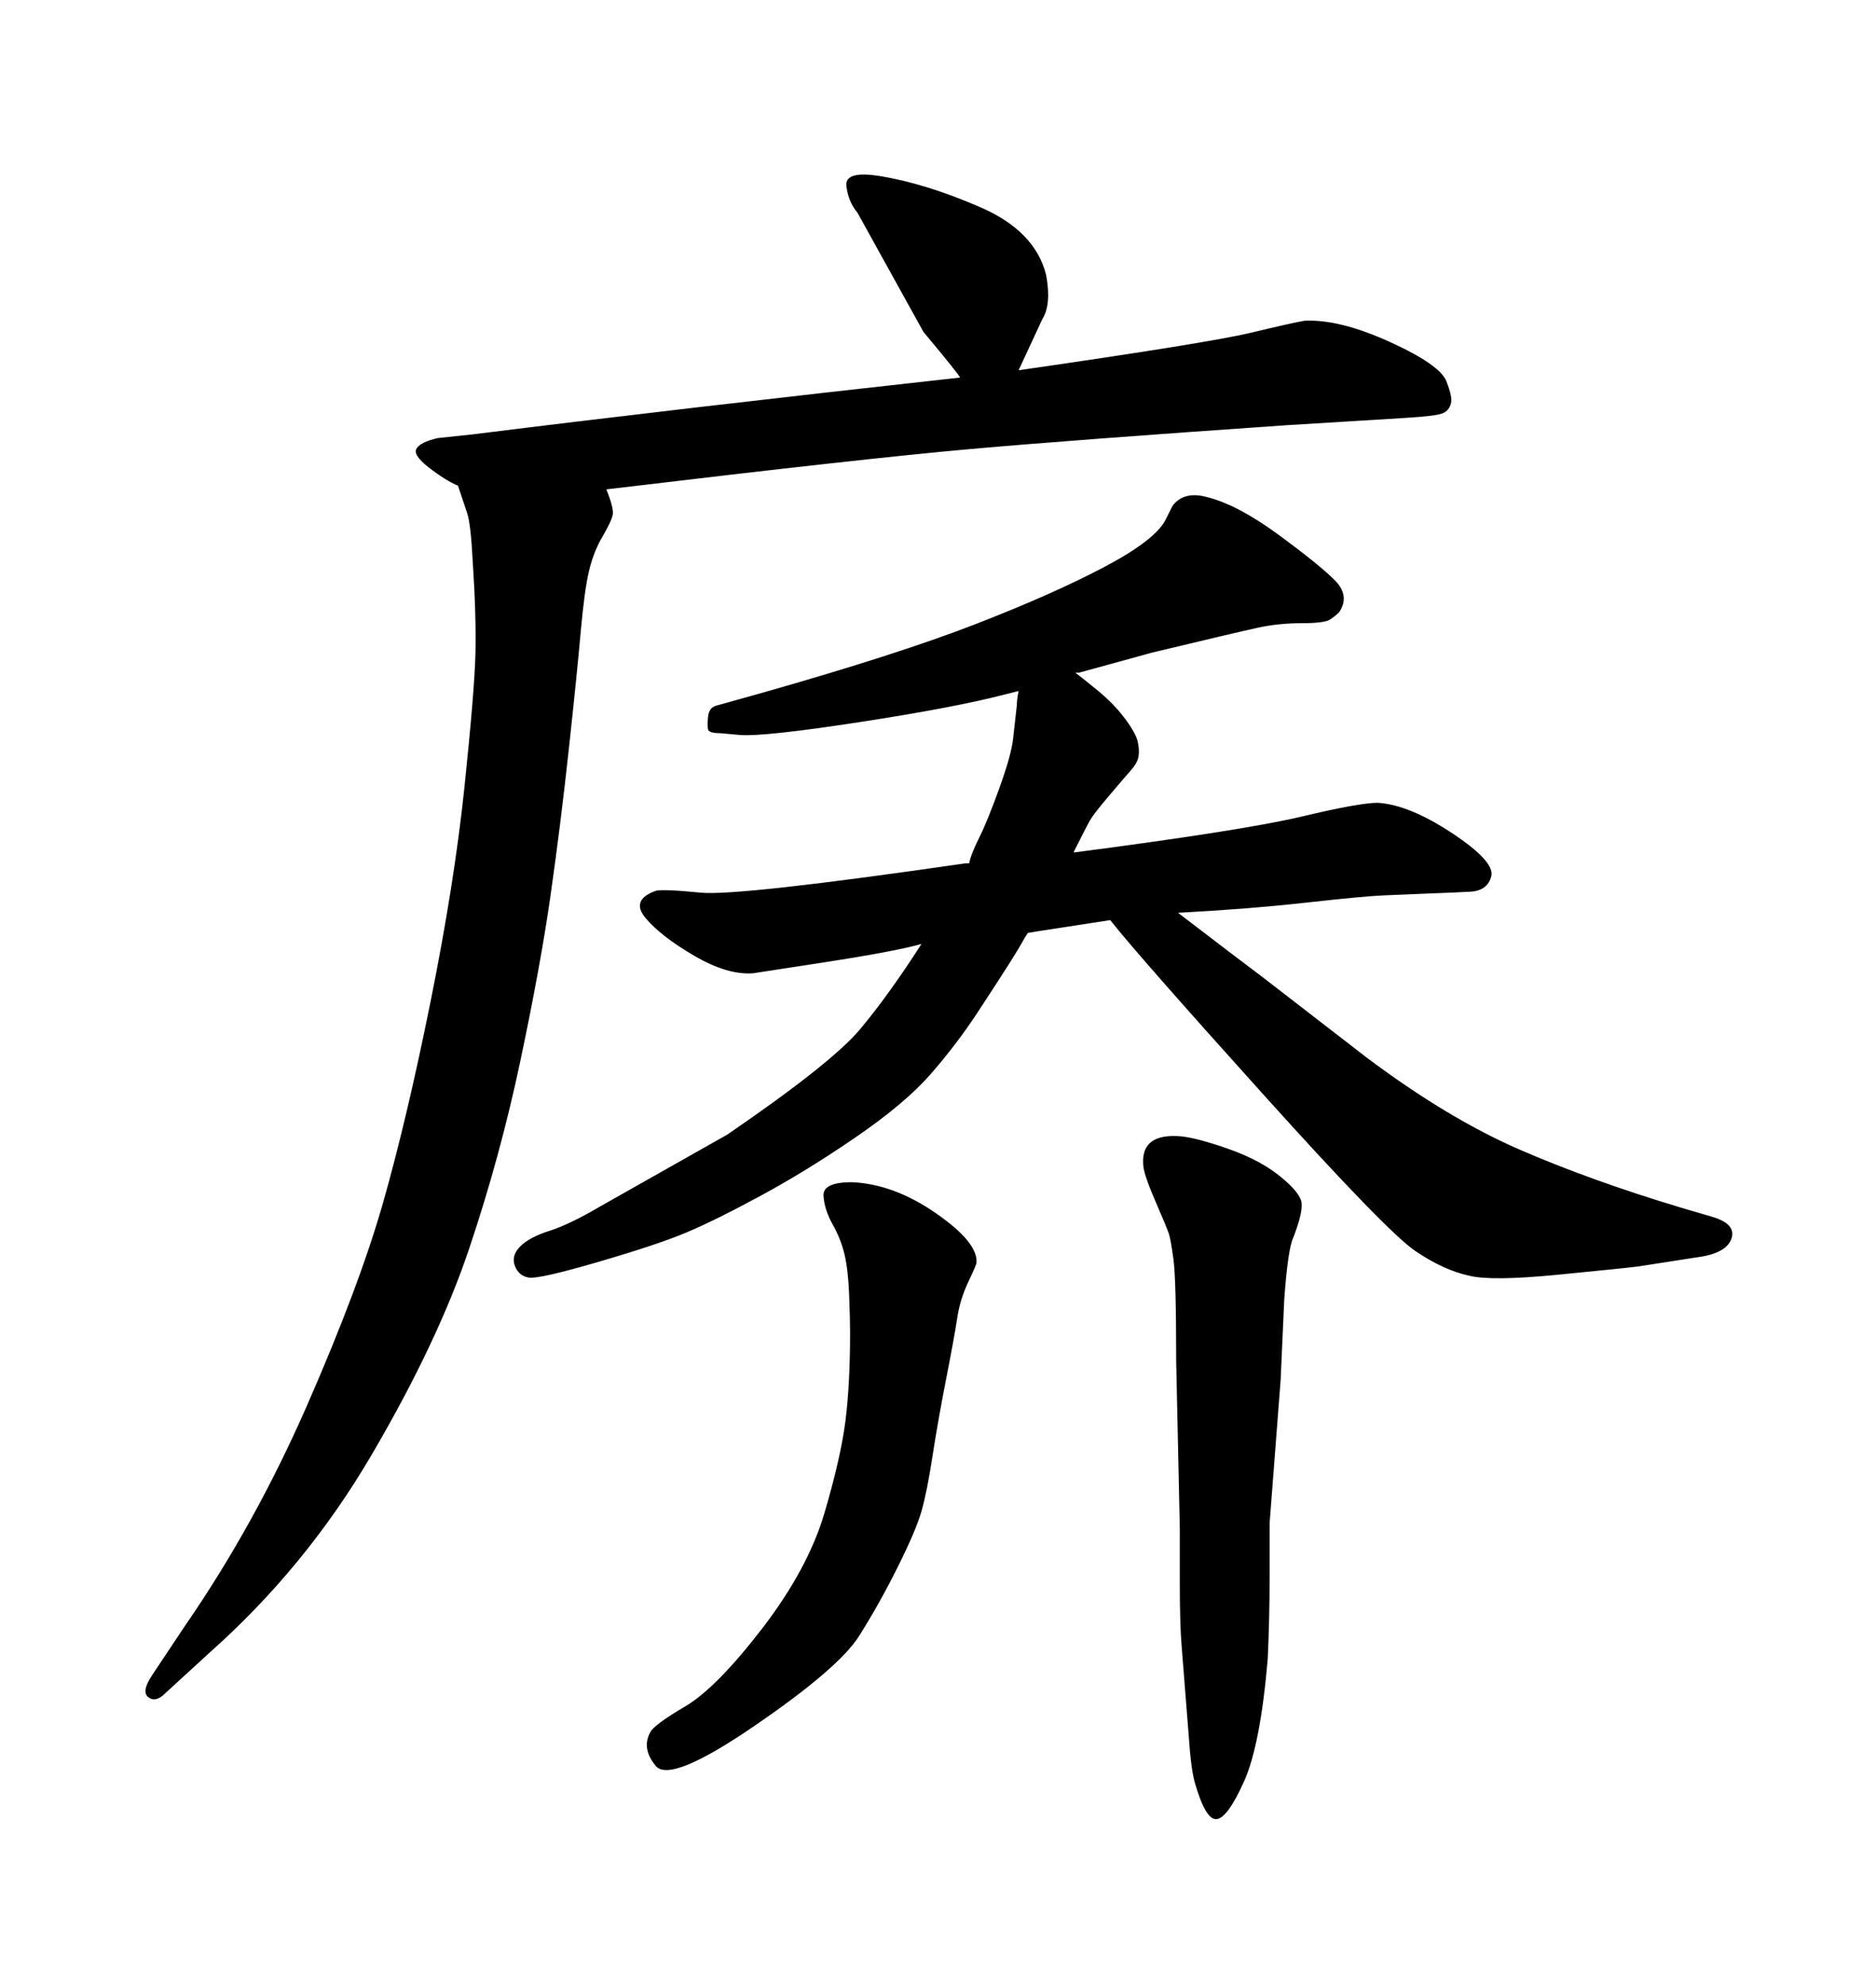 <svg xmlns="http://www.w3.org/2000/svg" xmlns:xlink="http://www.w3.org/1999/xlink" width="300" height="317.285"><path d="M177.54 147.07L177.54 147.07L166.11 148.83L164.36 149.12Q163.77 150 163.48 150.59Q163.18 151.17 161.43 153.96Q159.67 156.74 156.30 161.87Q152.93 166.99 148.83 171.68Q144.73 176.37 136.82 181.79Q128.91 187.21 121.58 191.16Q114.26 195.12 109.72 197.02Q105.18 198.93 95.65 201.71Q86.13 204.49 84.52 204.20Q82.91 203.91 82.32 202.29Q81.74 200.68 83.20 199.22Q84.67 197.75 87.89 196.73Q91.11 195.70 96.09 192.77L96.09 192.77L116.31 181.35Q133.01 169.92 137.55 164.50Q142.09 159.08 147.36 150.88L147.36 150.88Q143.26 152.05 131.84 153.81Q120.41 155.57 120.41 155.57L120.41 155.57Q116.31 155.86 111.04 152.78Q105.76 149.71 103.27 146.78Q100.78 143.85 104.88 142.38L104.88 142.38Q106.05 142.09 112.06 142.68Q118.07 143.26 154.39 137.99L154.39 137.99L154.98 137.99Q155.27 136.52 156.59 133.89Q157.91 131.25 159.81 125.98Q161.72 120.70 162.01 118.07L162.01 118.07L162.60 112.79Q162.60 111.91 162.89 110.45L162.89 110.45L160.55 111.04Q152.64 113.09 137.40 115.43Q122.17 117.77 118.36 117.48L118.36 117.48L115.14 117.19Q113.38 117.19 113.23 116.60Q113.09 116.02 113.23 114.55Q113.38 113.09 114.55 112.79L114.55 112.79L121.88 110.74Q143.55 104.59 156.01 99.76Q168.46 94.92 176.51 90.67Q184.57 86.43 186.33 83.20L186.33 83.20L187.50 80.86Q189.26 78.52 192.77 79.39L192.77 79.39Q197.75 80.57 204.35 85.40Q210.94 90.23 213.43 92.72Q215.92 95.21 214.16 97.85L214.16 97.85Q213.57 98.44 212.70 99.02Q211.82 99.61 208.15 99.61Q204.49 99.61 201.12 100.34Q197.75 101.07 184.28 104.30L184.28 104.30L172.56 107.52L171.97 107.52Q173.14 108.40 175.63 110.45Q178.13 112.50 179.88 114.84Q181.64 117.19 181.93 118.51Q182.23 119.82 182.08 120.85Q181.93 121.88 180.91 123.05Q179.88 124.22 177.39 127.15Q174.90 130.08 174.32 131.10Q173.73 132.13 171.68 136.23L171.68 136.23L171.97 136.23Q198.93 132.71 208.15 130.52Q217.38 128.32 220.31 128.32L220.31 128.32Q225.29 128.61 232.18 133.15Q239.06 137.70 238.48 140.04L238.48 140.04Q237.89 142.38 235.11 142.53Q232.32 142.68 228.37 142.82Q224.41 142.97 221.19 143.12Q217.97 143.26 208.74 144.29Q199.51 145.31 188.38 145.90L188.38 145.90Q198.34 153.52 201.86 156.15L201.86 156.15L218.55 169.04Q231.45 178.71 242.87 183.69Q254.30 188.67 268.95 193.07L268.95 193.07L273.93 194.53Q277.73 195.70 276.86 198.05Q275.98 200.39 271.29 200.98L271.29 200.98L261.91 202.44Q259.57 202.73 249.02 203.76Q238.48 204.79 234.96 203.91L234.96 203.91Q230.86 203.03 226.32 199.95Q221.78 196.88 201.86 174.76Q181.93 152.64 177.54 147.07ZM182.81 186.04L182.81 186.04Q182.52 181.05 188.96 181.64L188.96 181.64Q191.60 181.93 196.58 183.69Q201.56 185.45 204.79 188.09Q208.01 190.72 208.15 192.33Q208.30 193.95 206.84 197.75L206.84 197.75Q205.96 199.51 205.37 207.71L205.37 207.71L204.79 220.61L203.03 243.46Q203.03 244.92 203.03 251.81Q203.03 258.69 202.73 265.14L202.73 265.14Q201.56 278.91 198.93 284.77Q196.29 290.63 194.53 290.77Q192.77 290.92 191.02 284.77L191.02 284.77Q190.43 282.42 190.14 278.03L190.14 278.03L188.96 263.09Q188.67 259.57 188.67 253.13Q188.67 246.68 188.67 244.34L188.67 244.34L188.09 217.68Q188.09 204.49 187.65 201.27Q187.21 198.05 186.91 197.17Q186.62 196.29 184.72 191.89Q182.81 187.50 182.81 186.04ZM135.94 212.99L135.94 212.99Q135.94 210.94 135.79 206.98Q135.64 203.03 135.06 200.54Q134.47 198.05 133.15 195.70Q131.84 193.36 131.69 191.16Q131.54 188.96 136.23 188.96L136.23 188.96Q142.97 189.26 149.71 193.95Q156.45 198.63 156.15 201.86L156.15 201.86Q156.15 202.15 154.83 204.93Q153.52 207.71 153.08 210.64Q152.64 213.57 151.32 220.31Q150 227.05 149.12 232.76Q148.24 238.48 147.36 241.55Q146.48 244.63 143.55 250.49Q140.63 256.35 137.40 261.47Q134.18 266.60 120.70 275.83Q107.23 285.06 104.88 282.28Q102.54 279.49 104.00 276.86L104.00 276.86Q104.59 275.68 109.57 272.75Q114.55 269.82 121.88 260.30Q129.20 250.78 131.84 241.85Q134.47 232.91 135.21 227.05Q135.94 221.19 135.94 212.99ZM153.52 60.35L153.52 60.35Q153.52 60.06 147.66 53.03L147.66 53.03L137.11 33.98Q135.64 32.23 135.35 29.74Q135.06 27.25 140.63 28.13L140.63 28.13Q147.95 29.30 156.74 33.11Q165.53 36.91 167.29 43.95L167.29 43.95Q168.16 48.63 166.70 50.98L166.70 50.98L162.89 59.18Q193.36 54.79 200.10 53.17Q206.84 51.56 208.59 51.27L208.59 51.27Q214.16 50.98 222.22 54.64Q230.27 58.30 231.30 60.94Q232.32 63.57 232.03 64.45L232.03 64.45Q231.74 65.63 230.71 66.06Q229.69 66.50 224.71 66.80L224.71 66.80L205.66 67.97Q171.68 70.31 155.13 71.78Q138.57 73.24 96.97 78.22L96.97 78.22Q98.14 81.15 98.00 82.18Q97.85 83.20 96.39 85.69Q94.92 88.18 94.19 91.26Q93.46 94.34 92.87 100.93Q92.29 107.52 90.97 119.68Q89.65 131.84 88.04 143.12Q86.43 154.39 83.20 169.63Q79.98 184.86 75 199.66Q70.02 214.45 59.47 232.47Q48.93 250.49 33.40 264.26L33.40 264.26L26.37 270.70Q24.90 272.17 23.73 271.29Q22.56 270.41 24.32 267.77L24.32 267.77L29.59 259.86Q40.72 243.75 49.07 224.71Q57.42 205.66 61.23 192.33Q65.04 179.00 68.85 160.11Q72.66 141.21 74.27 125.83Q75.88 110.45 76.03 104.44Q76.17 98.44 75.59 89.65L75.59 89.65Q75.29 83.79 74.71 82.03L74.71 82.03L73.24 77.64Q71.19 76.76 68.55 74.71Q65.92 72.66 66.65 71.63Q67.38 70.61 70.02 70.02L70.02 70.02L75.59 69.43Q108.40 65.33 153.52 60.35Z"/></svg>